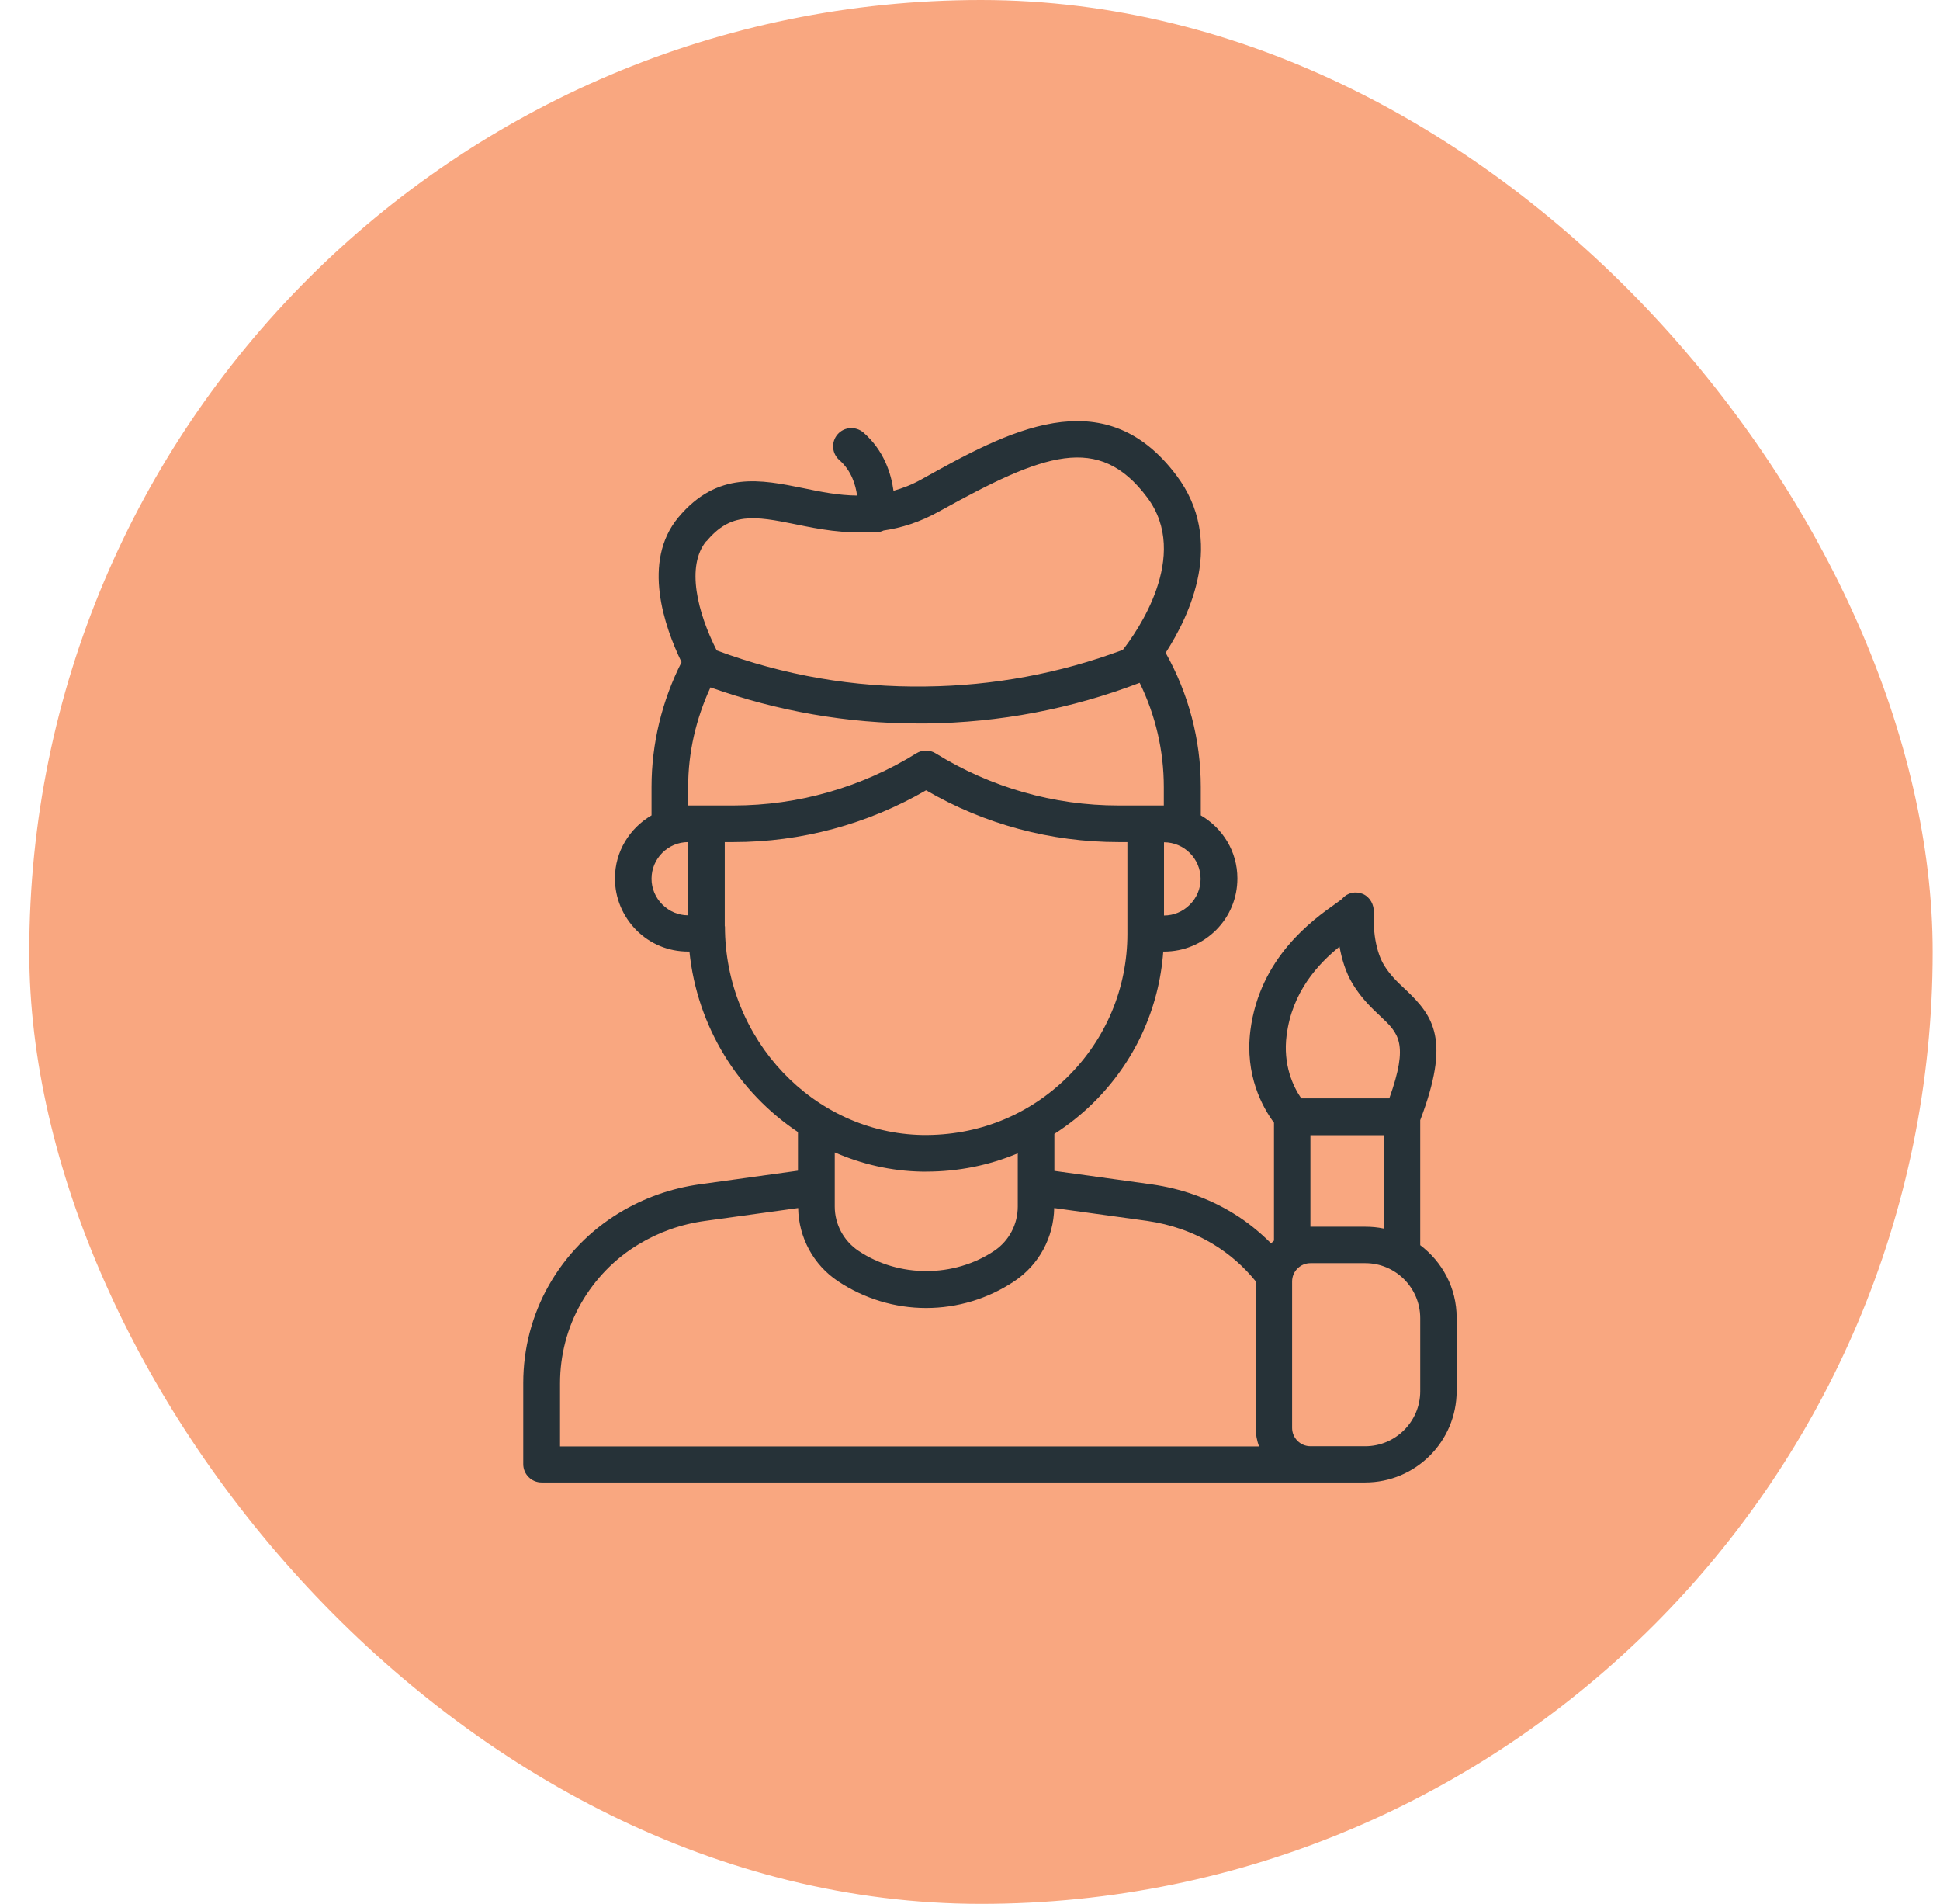 <svg width="53" height="52" viewBox="0 0 53 52" fill="none" xmlns="http://www.w3.org/2000/svg">
<rect x="0.8" width="52" height="52" rx="26" fill="#F9A780"/>
<path d="M38.8 34.015V30.595C39.63 28.41 39.175 27.76 38.395 27.025C38.18 26.825 37.98 26.635 37.81 26.36C37.53 25.895 37.51 25.17 37.53 24.93C37.545 24.715 37.43 24.5 37.23 24.415C37.03 24.335 36.81 24.38 36.67 24.545C36.635 24.58 36.57 24.62 36.49 24.68C35.87 25.12 34.415 26.15 34.16 28.145C34.005 29.365 34.49 30.24 34.805 30.665V33.885C34.78 33.91 34.75 33.935 34.725 33.96C34.41 33.645 34.065 33.365 33.685 33.135C33.015 32.725 32.27 32.465 31.475 32.35L28.805 31.98V30.97C29.18 30.73 29.535 30.45 29.86 30.13C30.995 29.015 31.665 27.56 31.78 25.99H31.805C32.34 25.99 32.84 25.78 33.22 25.405C33.6 25.025 33.805 24.525 33.805 23.99C33.805 23.255 33.4 22.615 32.805 22.27V21.49C32.805 20.2 32.47 18.945 31.845 17.83C32.51 16.8 33.48 14.765 32.14 12.985C30.15 10.33 27.5 11.795 25.17 13.095C24.91 13.24 24.66 13.335 24.41 13.405C24.345 12.93 24.15 12.305 23.59 11.815C23.38 11.635 23.065 11.655 22.885 11.86C22.7 12.07 22.725 12.385 22.93 12.565C23.26 12.855 23.375 13.24 23.415 13.535C22.91 13.53 22.43 13.435 21.955 13.335C20.795 13.1 19.6 12.85 18.53 14.135C17.53 15.34 18.15 17.115 18.62 18.085C18.085 19.14 17.8 20.31 17.8 21.49V22.27C17.205 22.615 16.8 23.255 16.8 23.99C16.8 24.525 17.01 25.025 17.385 25.405C17.765 25.785 18.265 25.99 18.8 25.99H18.835C19.045 28.05 20.18 29.84 21.8 30.92V31.975L19.13 32.345C18.33 32.455 17.59 32.72 16.92 33.125C16.125 33.605 15.46 34.285 14.995 35.105C14.535 35.915 14.295 36.835 14.295 37.77V39.99C14.295 40.265 14.52 40.49 14.795 40.49H37.295C38.675 40.49 39.795 39.37 39.795 37.99V35.99C39.795 35.175 39.4 34.46 38.795 34.005L38.8 34.015ZM35.15 28.28C35.3 27.085 36.015 26.325 36.595 25.855C36.655 26.185 36.76 26.555 36.955 26.875C37.195 27.27 37.48 27.54 37.71 27.755C38.205 28.22 38.495 28.49 37.955 30H35.55C35.33 29.68 35.045 29.085 35.15 28.275V28.28ZM35.8 31.005H37.8V33.555C37.64 33.52 37.47 33.505 37.3 33.505H35.8V31.005ZM32.505 24.71C32.315 24.9 32.065 25.005 31.8 25.005V23.005C32.35 23.005 32.8 23.455 32.8 24.005C32.8 24.27 32.695 24.52 32.505 24.71ZM19.3 14.785C19.955 13.995 20.59 14.085 21.755 14.325C22.36 14.45 23.055 14.585 23.82 14.525C23.835 14.525 23.845 14.535 23.86 14.54C23.885 14.54 23.905 14.54 23.93 14.54C24.005 14.54 24.075 14.52 24.14 14.49C24.62 14.42 25.125 14.265 25.655 13.97C28.52 12.38 30.015 11.82 31.34 13.585C32.54 15.185 31.04 17.285 30.675 17.75C28.945 18.395 27.135 18.73 25.295 18.75C23.32 18.78 21.415 18.445 19.58 17.765C19.06 16.74 18.73 15.46 19.3 14.775V14.785ZM18.8 21.5C18.8 20.545 19.015 19.63 19.41 18.775C21.245 19.425 23.15 19.76 25.095 19.76C25.165 19.76 25.235 19.76 25.305 19.76C27.305 19.735 29.265 19.365 31.135 18.65C31.57 19.535 31.795 20.505 31.795 21.5V22H30.555C28.785 22 27.06 21.505 25.56 20.575C25.4 20.475 25.195 20.475 25.035 20.575C23.535 21.505 21.805 22 20.04 22H18.8V21.5ZM18.095 24.705C17.905 24.515 17.8 24.265 17.8 24C17.8 23.45 18.25 23 18.8 23V25C18.535 25 18.285 24.895 18.095 24.705ZM19.8 25.3V23H20.04C21.89 23 23.705 22.51 25.3 21.585C26.895 22.515 28.71 23 30.56 23H30.8V25.5C30.8 26.99 30.215 28.38 29.155 29.425C28.095 30.465 26.71 31.02 25.2 31C22.225 30.945 19.805 28.39 19.805 25.3H19.8ZM25.18 32C25.22 32 25.26 32 25.305 32C26.175 32 27.02 31.83 27.805 31.5V32.955C27.805 33.44 27.565 33.895 27.16 34.165C26.06 34.9 24.555 34.9 23.455 34.165C23.05 33.895 22.805 33.44 22.805 32.955V31.475C23.54 31.795 24.34 31.985 25.185 32H25.18ZM15.3 37.78C15.3 37.02 15.495 36.265 15.87 35.605C16.25 34.94 16.79 34.38 17.44 33.99C17.99 33.655 18.605 33.435 19.27 33.345L21.805 32.995C21.82 33.8 22.22 34.545 22.895 34.995C23.61 35.47 24.445 35.725 25.3 35.725C26.155 35.725 26.99 35.475 27.71 34.995C28.385 34.545 28.785 33.8 28.8 32.995L31.335 33.345C31.995 33.44 32.61 33.655 33.165 33.995C33.6 34.26 33.98 34.595 34.305 34.995C34.305 34.995 34.305 35 34.305 35.005V39.005C34.305 39.18 34.34 39.35 34.395 39.505H15.3V37.785V37.78ZM38.8 38C38.8 38.825 38.125 39.5 37.3 39.5H35.8C35.525 39.5 35.3 39.275 35.3 39V35C35.3 34.725 35.525 34.5 35.8 34.5H37.3C38.125 34.5 38.8 35.175 38.8 36V38Z" fill="#263238"/>
</svg>
